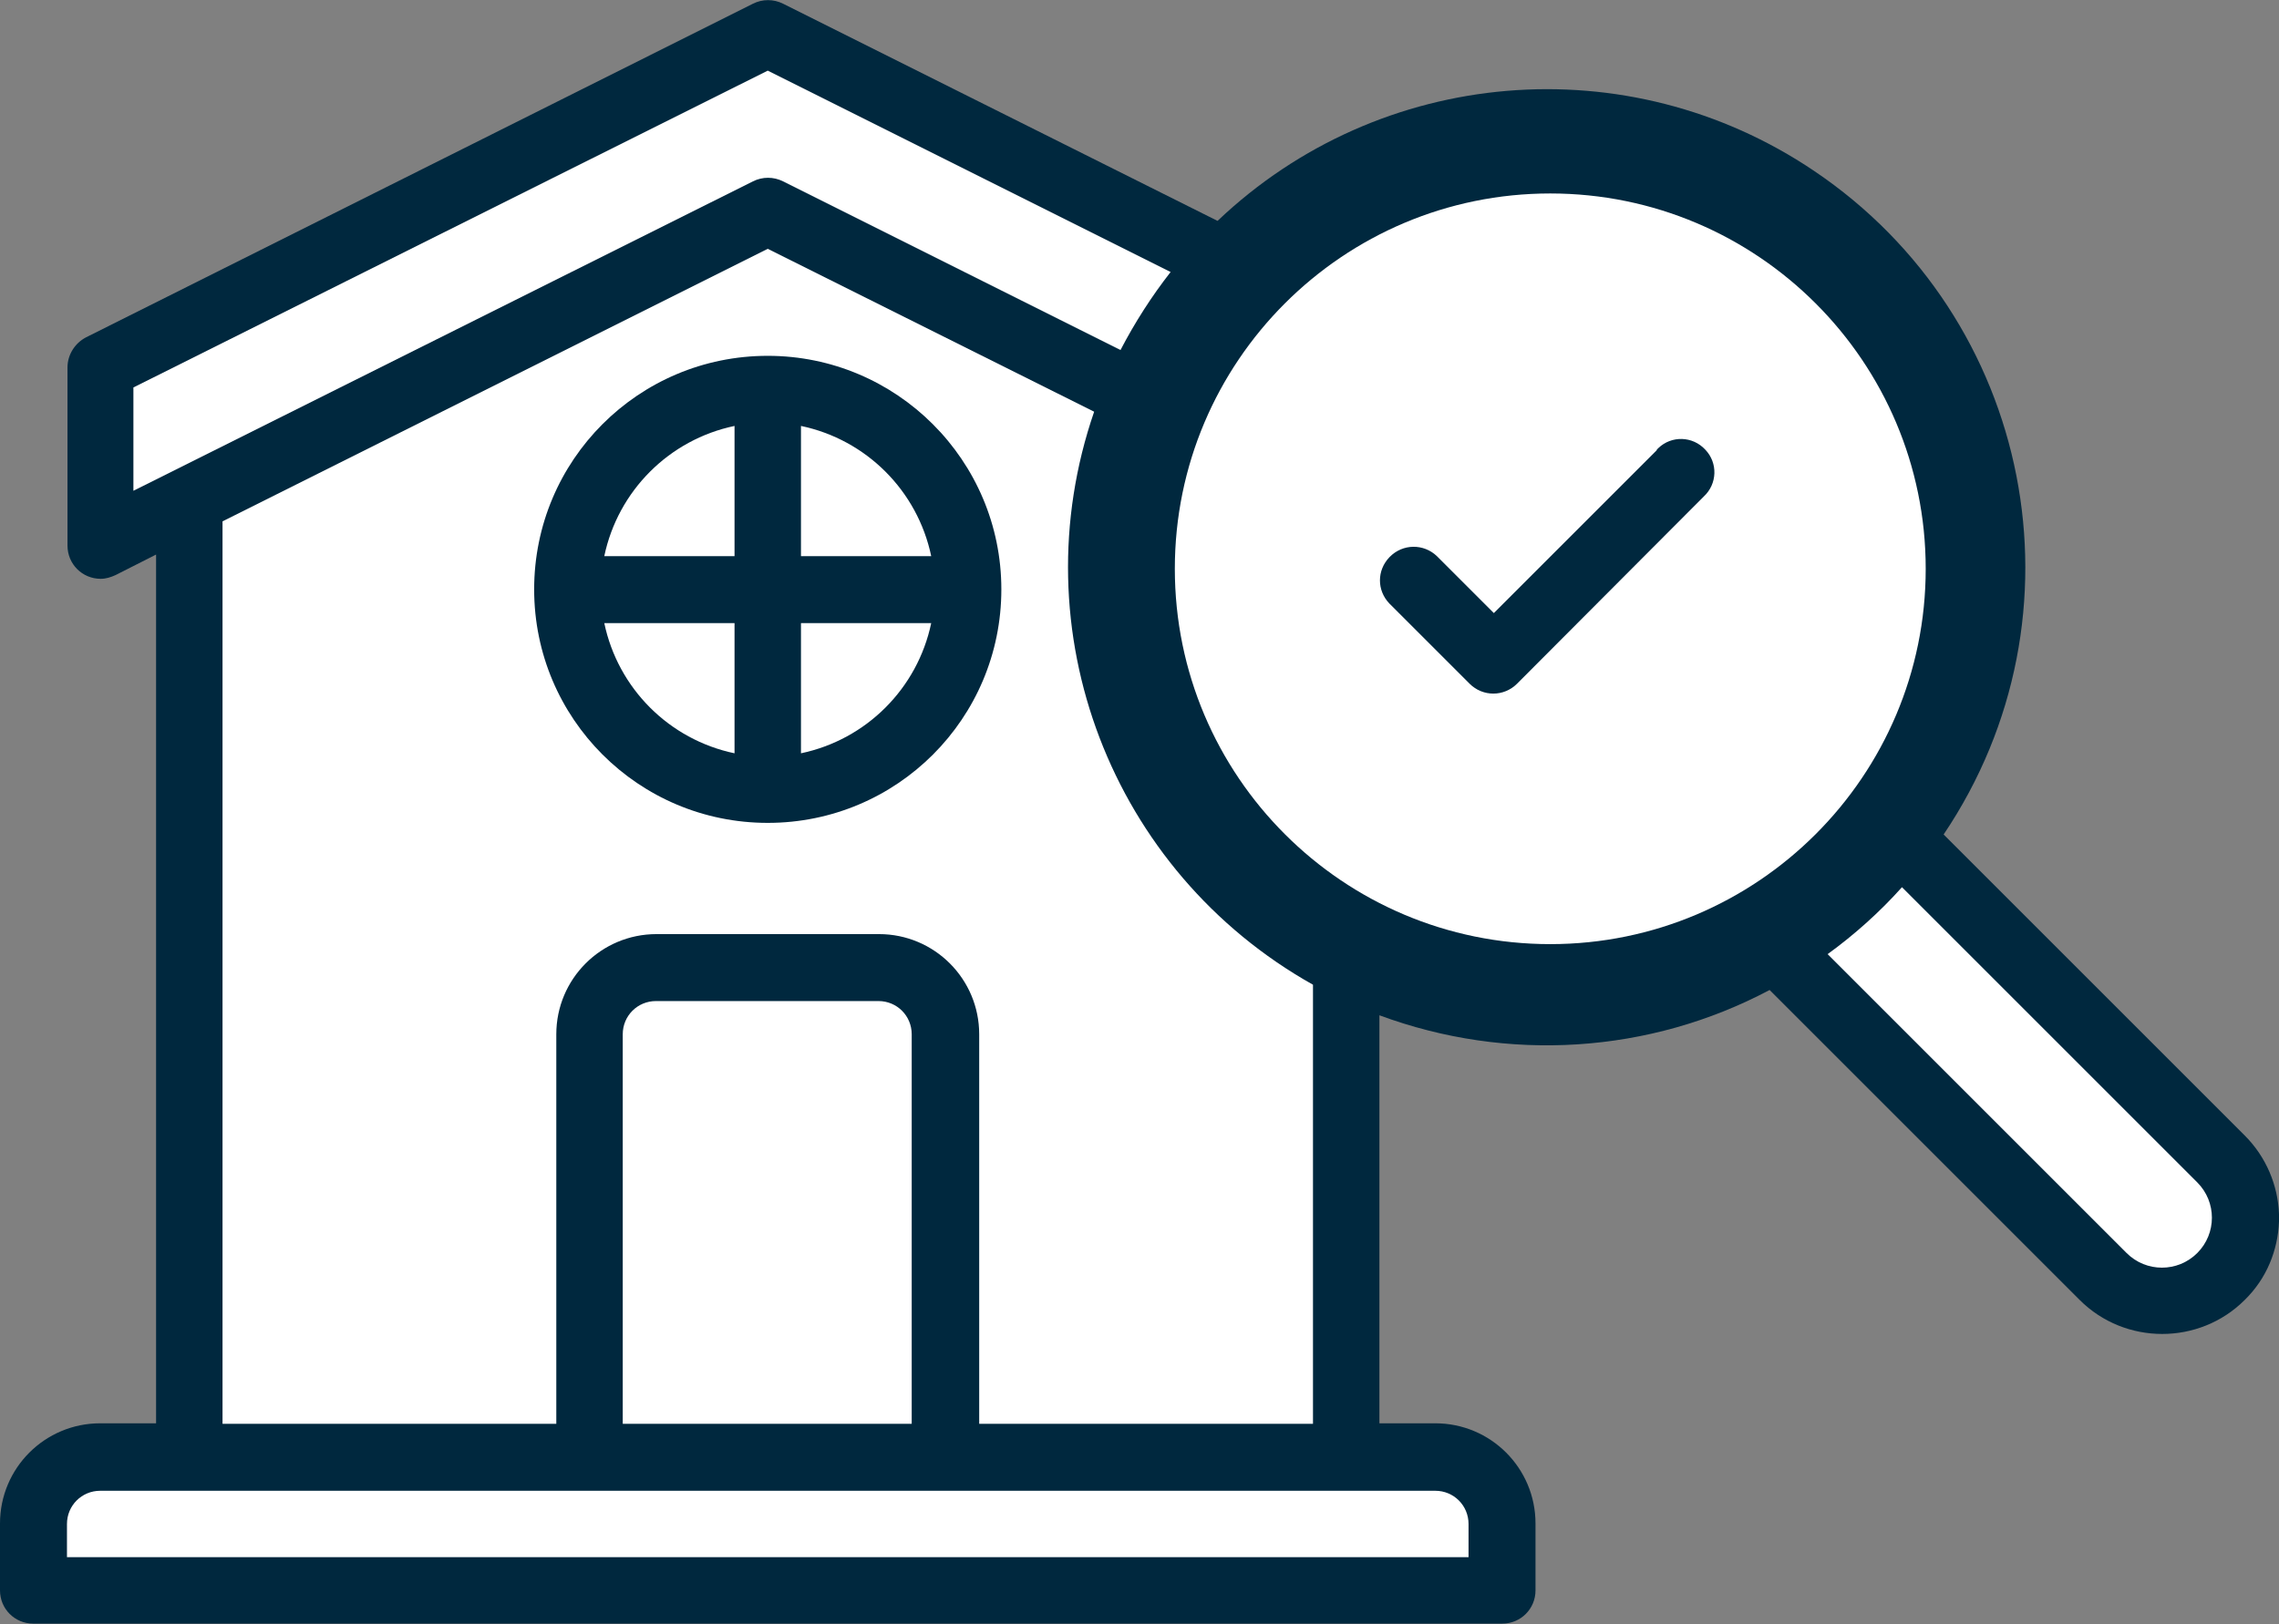 <?xml version="1.0" encoding="UTF-8"?>
<svg id="uuid-a30128fd-188d-4be5-96a3-46e7207ffd16" data-name="Layer_1" xmlns="http://www.w3.org/2000/svg" viewBox="0 0 43.22 30.81">
  <rect x="0" y="0" width="43.22" height="30.81" fill="#808080" stroke="none"/>
  <path d="M21.52,10.76c0-4.31,3.5-7.81,7.81-7.81s7.81,3.5,7.81,7.81-3.5,7.81-7.81,7.81c-4.31,0-7.8-3.5-7.81-7.81"/>
  <path d="M43.22,23.03v.14c-.02.54-.23,1.08-.65,1.49-.86.86-2.27.86-3.13,0l-5.88-5.88c-2.28,1.21-4.97,1.38-7.4.48v7.74h1.06c1.05,0,1.9.85,1.9,1.9v1.27c0,.35-.28.63-.63.63H.63c-.35,0-.63-.28-.63-.63v-1.27c0-1.05.85-1.9,1.9-1.9h1.06V10.52l-.77.39c-.09.04-.18.07-.28.07-.35,0-.63-.28-.63-.63v-3.38c0-.24.14-.46.35-.57L14.28.07c.18-.09.39-.09.57,0l8.24,4.12c3.08-2.93,7.78-3.33,11.31-.95,4.16,2.8,5.26,8.43,2.46,12.59l5.71,5.71c.41.41.63.95.65,1.49" fill="#00283e"/>
  <path d="M41.67,23.77c-.37.37-.97.37-1.34,0l-5.67-5.67c.51-.37.99-.8,1.41-1.27l5.6,5.6c.37.37.37.97,0,1.34" fill="#fff"/>
  <path d="M29.4,3.67c-3.93,0-7.12,3.19-7.12,7.12s3.19,7.12,7.12,7.12,7.12-3.19,7.12-7.12c0-3.93-3.19-7.12-7.12-7.12" fill="#fff"/>
  <path d="M29.33,16.95c-3.42,0-6.19-2.77-6.19-6.19s2.77-6.19,6.19-6.19,6.19,2.77,6.19,6.19c0,3.42-2.77,6.19-6.19,6.19" fill="#fff"/>
  <path d="M31.42,8.54l-3.09,3.09-1.08-1.08c-.25-.24-.65-.24-.9.02-.24.25-.24.63,0,.88l1.52,1.52c.25.25.65.25.9,0h0s3.54-3.55,3.54-3.55c.26-.24.27-.64.03-.89-.24-.26-.64-.27-.89-.03-.01.01-.02.02-.03.03h0Z" fill="#00283e"/>
  <path d="M15.83,21.73c-.35,0-.63.28-.63.63v1.27c0,.35.28.63.63.63s.63-.28.63-.63v-1.27c0-.35-.28-.63-.63-.63" fill="#1a1a18"/>
  <path d="M24.9,27.01h-6.33v-7.39c0-1.05-.85-1.9-1.9-1.9h-4.22c-1.05,0-1.9.85-1.9,1.9v7.39h-6.33V9.89l10.34-5.17,6.19,3.09c-1.43,4.15.32,8.72,4.15,10.87v8.33Z" fill="#fff"/>
  <path d="M14.56,6.75c-2.45,0-4.43,1.98-4.43,4.43s1.98,4.43,4.43,4.43,4.43-1.98,4.43-4.43c0-2.45-1.99-4.43-4.43-4.43M17.66,10.55h-2.47v-2.47c1.24.26,2.21,1.23,2.47,2.47ZM13.93,8.08v2.47h-2.47c.26-1.24,1.23-2.21,2.47-2.47ZM11.46,11.82h2.47v2.47c-1.24-.26-2.21-1.23-2.47-2.47ZM15.19,14.29v-2.47h2.47c-.26,1.24-1.23,2.21-2.47,2.47Z" fill="#00283e"/>
  <path d="M17.3,27.01h-5.49v-7.39c0-.35.28-.63.63-.63h4.22c.35,0,.63.28.63.63v7.39Z" fill="#fff"/>
  <path d="M2.53,7.35L14.56,1.34l7.64,3.82c-.36.46-.68.96-.95,1.48l-6.4-3.2c-.18-.09-.39-.09-.57,0L2.53,9.31v-1.96Z" fill="#fff"/>
  <path d="M27.85,28.91v.63H1.27v-.63c0-.35.28-.63.63-.63h25.32c.35,0,.63.28.63.63" fill="#fff"/>
</svg>